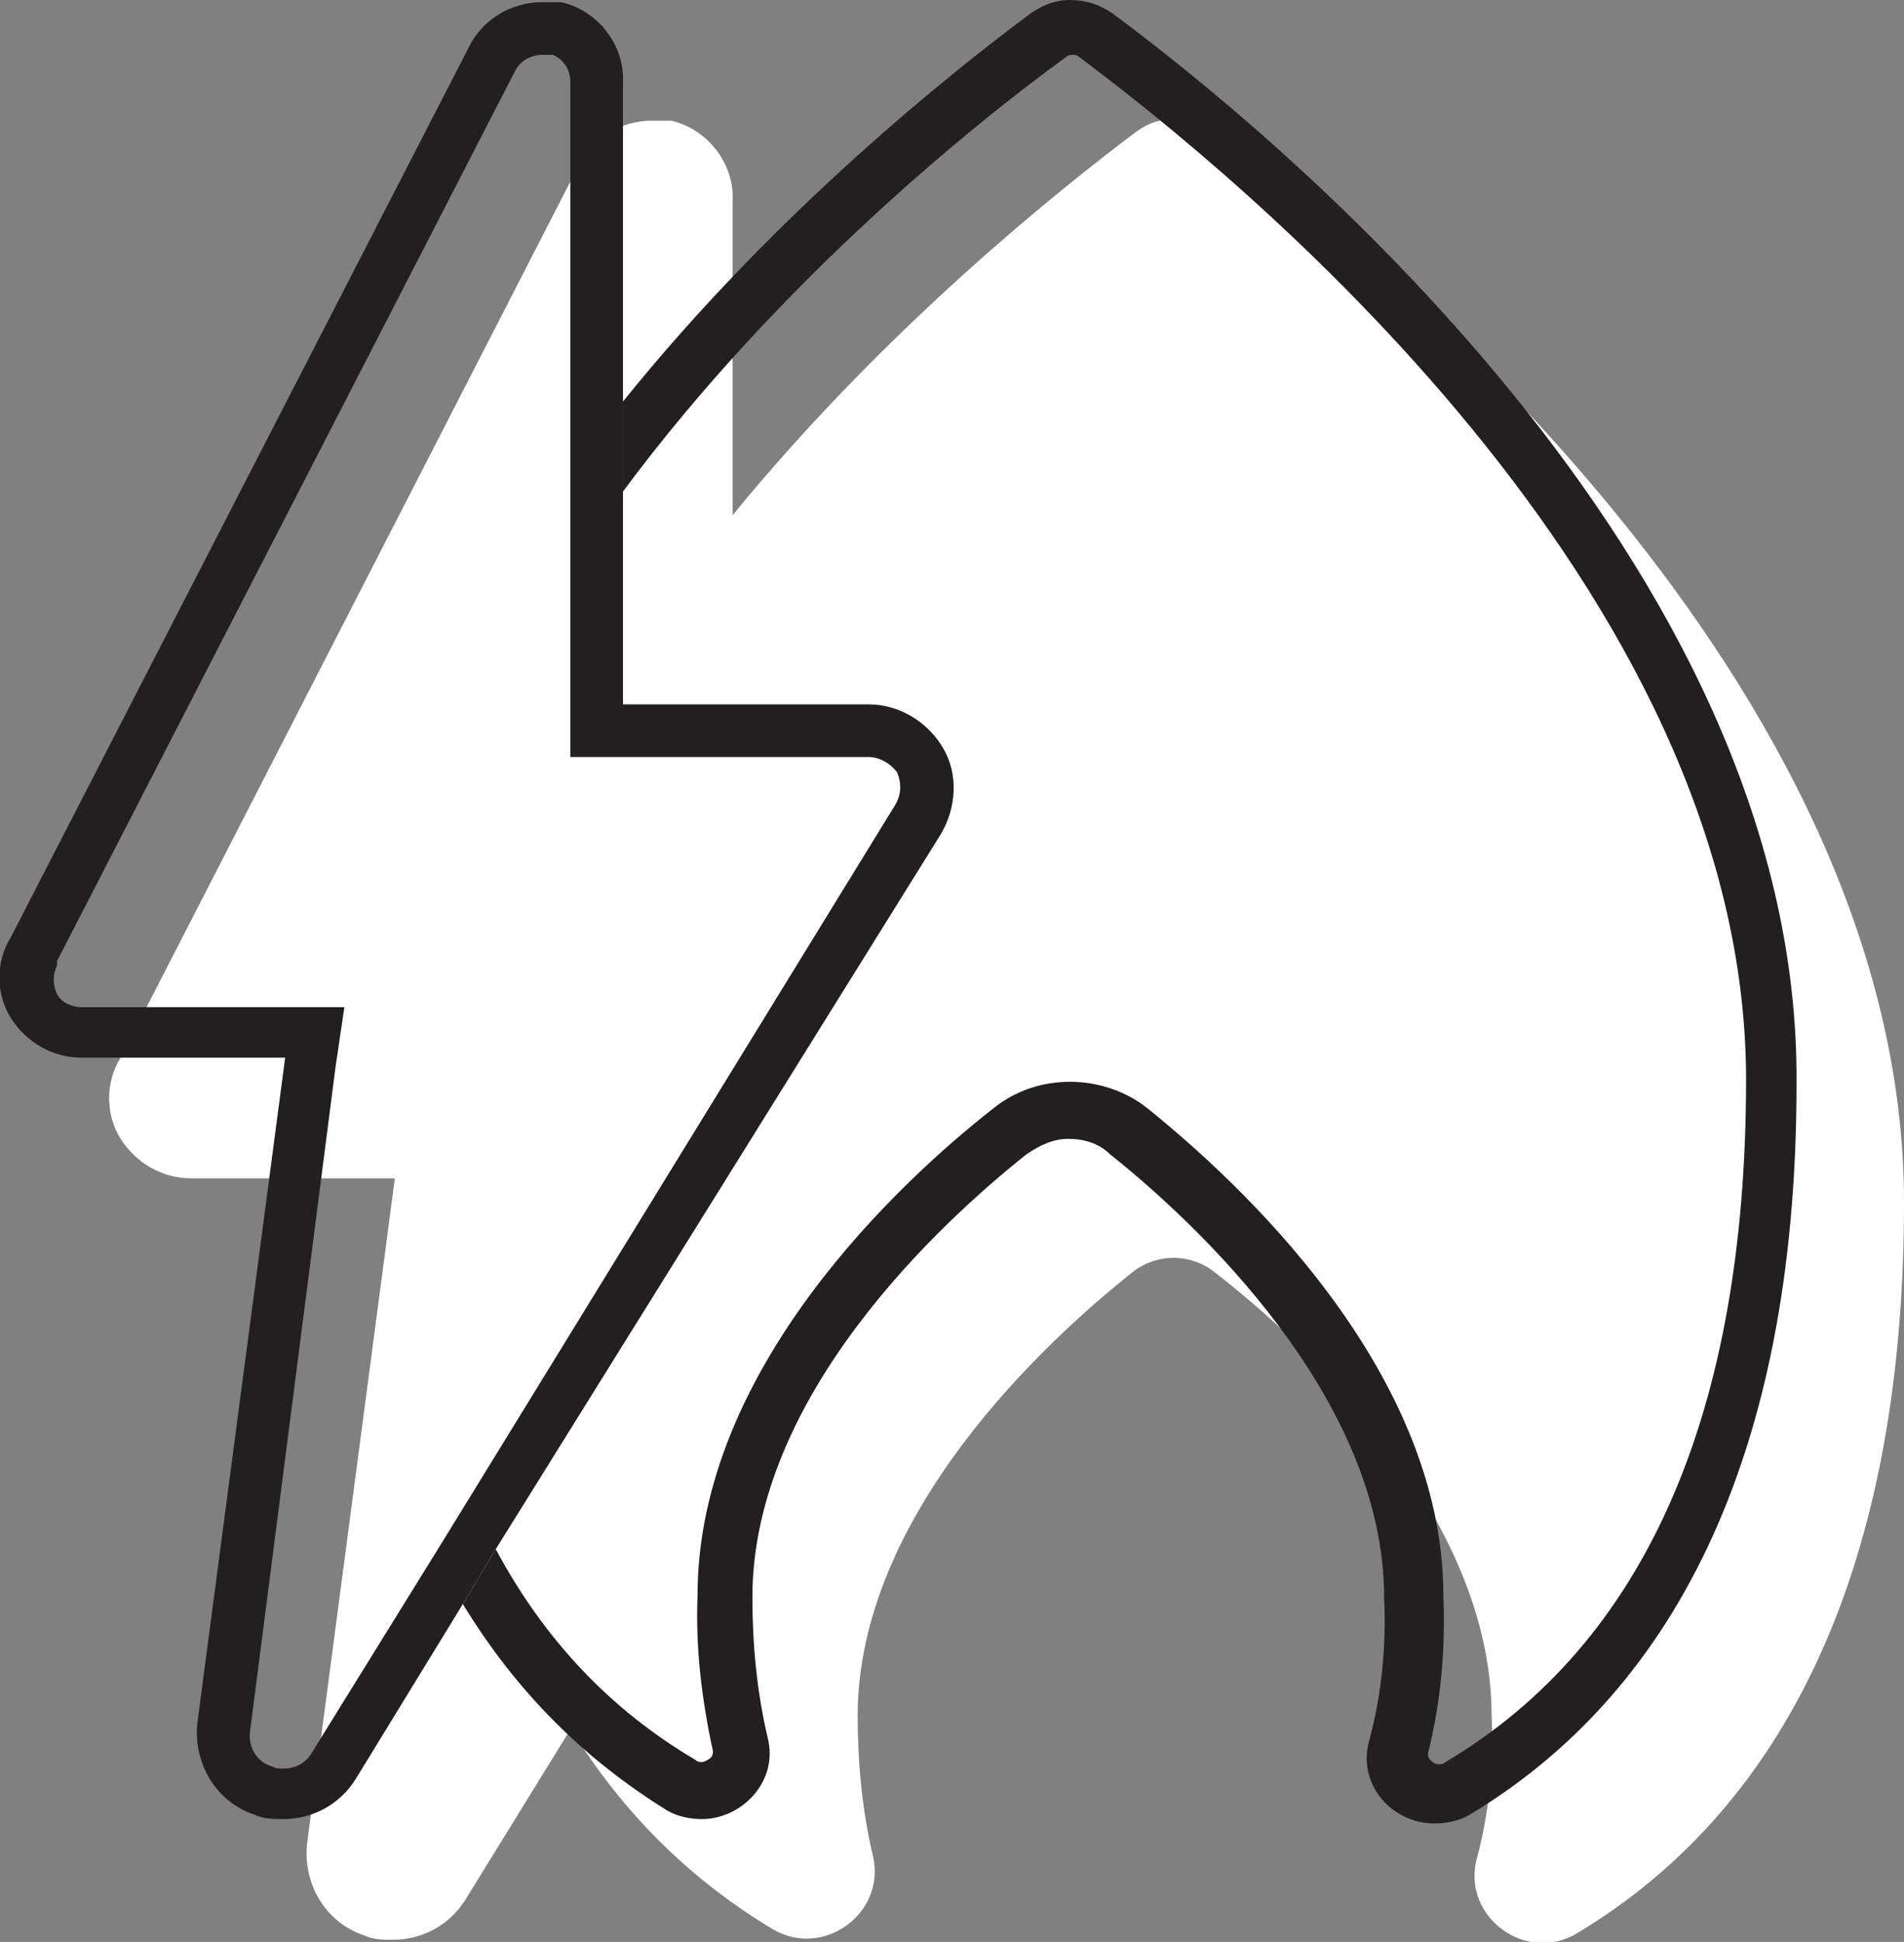 <svg xmlns="http://www.w3.org/2000/svg" xmlns:xlink="http://www.w3.org/1999/xlink" version="1.1" id="Calque_1" x="0px" y="0px" viewBox="0 0 86.8 88.5" style="enable-background:new 0 0 86.8 88.5;" xml:space="preserve">
<rect x="0" y="0" width="86.8" height="88.5" fill="#808080" stroke="none"/>
<style type="text/css">
	.st0{fill:#FFFFFF;}
	.st1{fill:#231F20;}
</style>
    <g>
	<g>
		<g>
			<g id="a71656fa-86a2-40ac-922b-8b8afb10a036_00000049941046272738518400000005228347634949766275_">
				<g id="ba4a004e-43d9-4d1b-84ed-bf5b2f604f83_00000162326751280736048590000008215489291805086361_">
					<g id="b545338f-f5f6-483b-ac1a-fe824772d9c2_00000082329878436857777890000007293955253032312500_">
						<path class="st0" d="M55.4,6c-1.1-0.8-2.5-0.8-3.6,0c-6.9,5.2-31.5,25-31.5,48.6c0,17.4,5.9,27.9,14.9,33.3        c2.3,1.4,5.2-0.7,4.6-3.3c-0.5-2.1-0.7-4.3-0.7-6.4c0-9.2,8.6-17.1,12.5-20.2c1.1-0.9,2.7-0.9,3.8,0c4,3.1,12.6,11,12.6,20.2        c0.1,2.2-0.1,4.4-0.7,6.6c-0.6,2.6,2.3,4.7,4.6,3.3c9-5.4,14.9-15.9,14.9-33.3C86.8,31,62.3,11.2,55.4,6z"/>
					</g>
				</g>
			</g>
		</g>
        <g>
			<g id="Calque_2_00000078748437455688894370000002557185379747901858_">
				<g id="Calque_1-2_00000175284100547874893220000001403784788518316681_">
					<g>
						<path class="st0" d="M47.9,39.6L47.9,39.6L47.9,39.6c-0.7-1.2-2-2-3.4-2H33.4V9.2c0.1-1.7-1.1-3.3-2.8-3.7h-0.9        c-1.4,0-2.7,0.8-3.3,2L5.5,48.2c-0.7,1.1-0.7,2.6,0,3.7c0.7,1.1,1.9,1.8,3.2,1.8H18L14,84c-0.2,1.8,0.8,3.6,2.6,4.2        c0.4,0.2,0.9,0.2,1.3,0.2c1.4,0,2.6-0.7,3.3-1.8l26.6-43.1C48.6,42.3,48.6,40.8,47.9,39.6z"/>
					</g>
				</g>
			</g>
		</g>
	</g>
        <g>
		<path class="st1" d="M50.7,0.6C50.1,0.2,49.5,0,48.8,0S47.6,0.2,47,0.6c-3.5,2.6-11.6,9-18.6,17.7v4.1    c7.2-9.7,16.2-16.9,20.2-19.8c0.1-0.1,0.2-0.1,0.3-0.1s0.2,0,0.3,0.1c7.1,5.3,30.4,24.2,30.4,46.6c0,15.2-4.6,25.7-13.7,31.1    c-0.1,0.1-0.2,0.1-0.3,0.1c-0.2,0-0.3-0.1-0.4-0.2s-0.1-0.2-0.1-0.3c0.6-2.4,0.8-4.8,0.7-7.2c0-10.3-9.4-18.9-13.5-22.2    c-1-0.8-2.3-1.2-3.5-1.2c-1.3,0-2.5,0.4-3.5,1.2c-4.1,3.2-13.5,11.8-13.5,22.2c-0.1,2.4,0.2,4.8,0.7,7.1c0,0.1,0,0.2-0.1,0.3    c-0.1,0.1-0.3,0.2-0.4,0.2s-0.2,0-0.3-0.1c-3.9-2.3-6.9-5.5-9.1-9.6l-1.5,2.5c2.5,4.1,5.6,7.1,9.3,9.4c0.5,0.3,1.1,0.4,1.6,0.4    c1.8,0,3.5-1.7,3-3.7c-0.5-2.1-0.7-4.3-0.7-6.4c0-9.2,8.6-17.1,12.5-20.2c0.6-0.4,1.2-0.7,1.9-0.7s1.4,0.2,1.9,0.7    c3.9,3.1,12.5,11.1,12.5,20.2c0.1,2.2-0.1,4.4-0.7,6.6c-0.5,2,1.1,3.7,3,3.7c0.5,0,1.1-0.1,1.6-0.4c9-5.4,14.9-15.9,14.9-33.3    C82.1,25.5,57.6,5.7,50.7,0.6z"/>
            <path class="st1" d="M42.9,38c0.7-1.2,0.8-2.7,0.1-3.9s-2-2-3.4-2l0,0H28.4v-9.7v-4.1V3.8c0.1-1.7-1.1-3.3-2.8-3.7h-0.9l0,0    c-1.4,0-2.7,0.8-3.3,2L0.5,42.7c-0.7,1.1-0.7,2.6,0,3.7c0.7,1.1,1.9,1.8,3.2,1.8H13L9,78.5c-0.2,1.8,0.8,3.6,2.6,4.2    c0.4,0.2,0.9,0.2,1.3,0.2l0,0c1.4,0,2.6-0.7,3.3-1.8l4.9-8l1.5-2.5L42.9,38z M19.9,70.7l-5.7,9.2c-0.3,0.5-0.8,0.7-1.3,0.7    c-0.2,0-0.3,0-0.5-0.1c-0.7-0.2-1.1-0.9-1-1.6l3.9-30.3l0.4-2.7H13H3.7c-0.4,0-0.9-0.2-1.1-0.6c-0.2-0.4-0.2-0.9,0-1.3v-0.1v-0.1    L23.5,3.2c0.2-0.4,0.7-0.7,1.2-0.7h0.5C25.7,2.7,26,3.2,26,3.7l0,0l0,0v17.7v4.5v6.2v2.4h2.4h11.2c0.5,0,1,0.3,1.3,0.7    c0.2,0.5,0.2,1-0.1,1.5L21.5,68.1L19.9,70.7z"/>
	</g>
</g>
</svg>